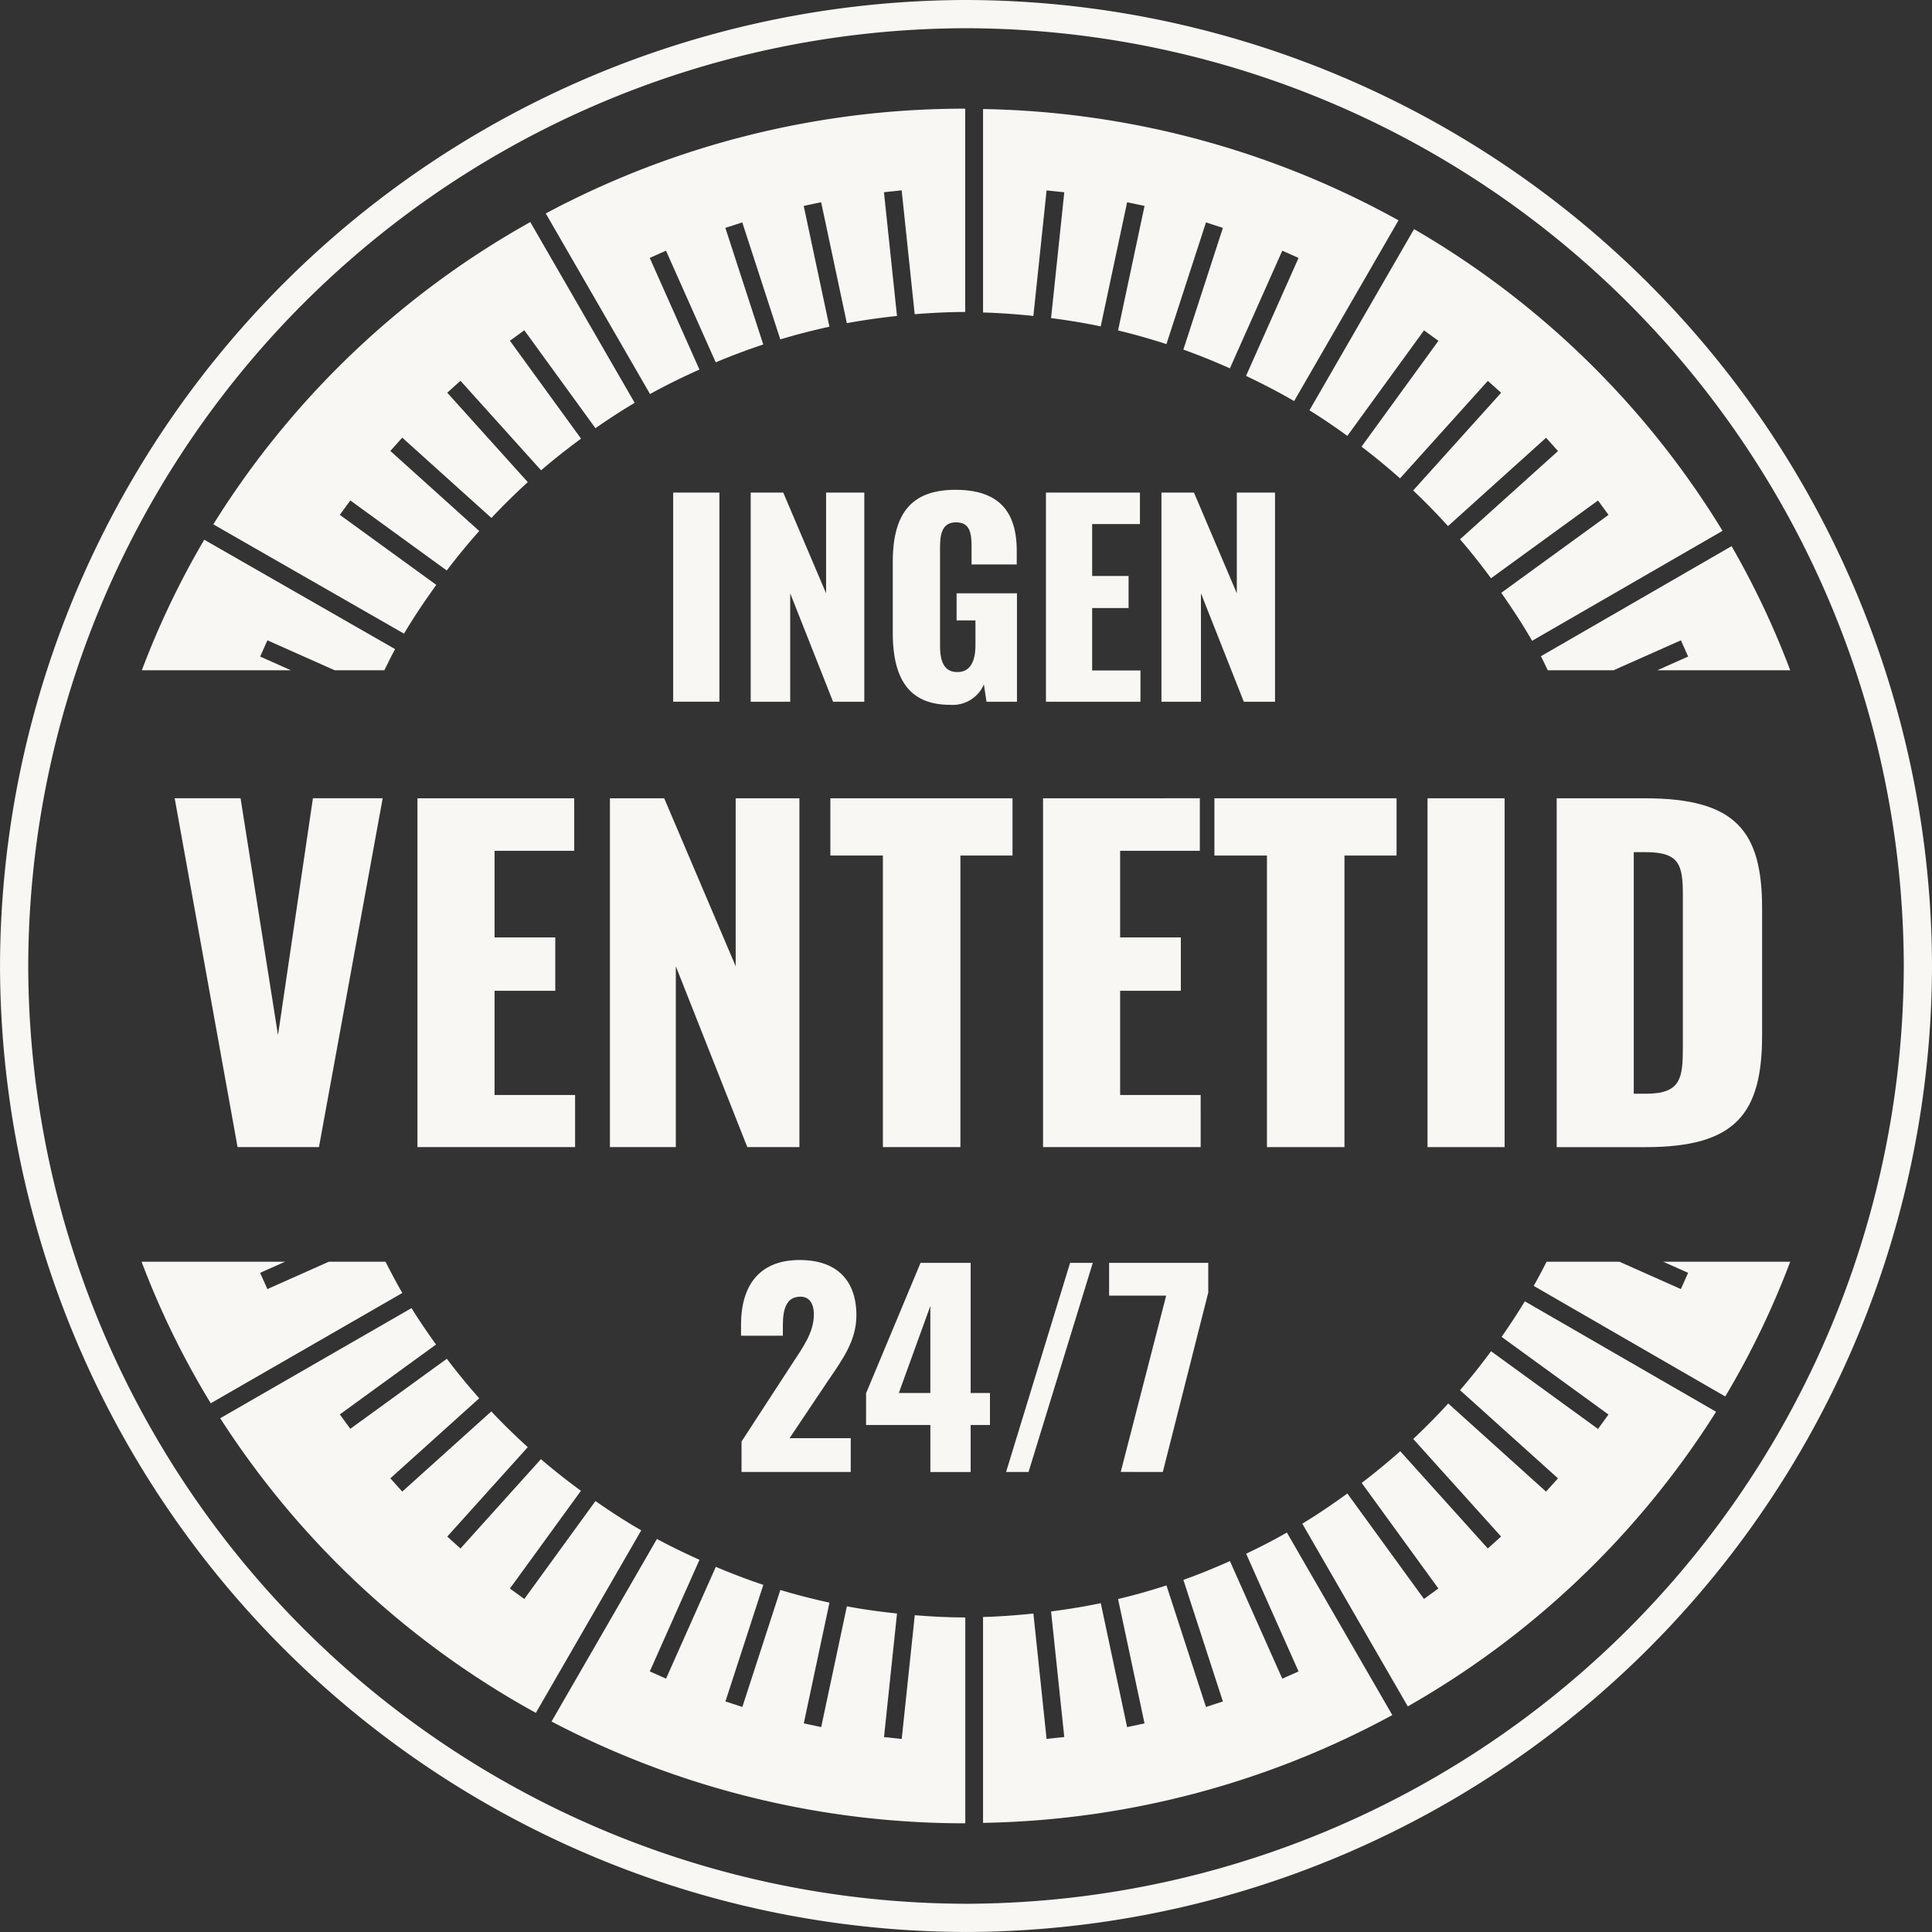 <svg xmlns="http://www.w3.org/2000/svg" width="160.002" height="160" viewBox="0 0 160.002 160">
  <rect x="0" y="0" width="160.002" height="160" fill="#333333" stroke="none"/>
  <g id="placka-da-nb" transform="translate(726.952 -321.551)">
    <path id="Path_77" data-name="Path 77" d="M-646.95,321.551a80.155,80.155,0,0,0-80,80,80.155,80.155,0,0,0,80,80,80.155,80.155,0,0,0,80-80A80.155,80.155,0,0,0-646.95,321.551Zm0,157.663a77.813,77.813,0,0,1-77.663-77.663,77.813,77.813,0,0,1,77.663-77.663,77.812,77.812,0,0,1,77.663,77.663A77.812,77.812,0,0,1-646.952,479.214Z" transform="translate(0 0)" fill="#f9f7f3"/>
    <path id="Path_78" data-name="Path 78" d="M-698.578,361.912l-7.987-5.8.867-1.193,7.987,5.8c.858-1.125,1.751-2.216,2.69-3.27l-7.361-6.629.986-1.1,7.385,6.65c.968-1.025,1.967-2.018,3.011-2.967l-6.67-7.408,1.095-.986,6.677,7.415c1.066-.918,2.173-1.788,3.309-2.623l-5.891-8.108,1.193-.866,5.89,8.108c1.059-.735,2.138-1.442,3.25-2.1l-8.645-14.971A72.636,72.636,0,0,0-717.043,356.9l15.792,9.05C-700.425,364.558-699.519,363.222-698.578,361.912Z" transform="translate(7.757 8.077)" fill="#f9f7f3"/>
    <path id="Path_79" data-name="Path 79" d="M-688.876,348.205l-4.115-9.244,1.346-.6,4.118,9.248c1.291-.538,2.6-1.038,3.938-1.478l-3.138-9.658,1.4-.455,3.149,9.69c1.335-.4,2.69-.752,4.067-1.048l-2.127-10.005,1.442-.307,2.129,10.018c1.366-.255,2.753-.446,4.152-.6l-1.079-10.246,1.467-.155,1.079,10.257c1.382-.109,2.772-.182,4.183-.184V326.6a73.654,73.654,0,0,0-34.737,8.677l8.636,14.958C-691.635,349.494-690.264,348.831-688.876,348.205Z" transform="translate(19.848 3.95)" fill="#f9f7f3"/>
    <path id="Path_80" data-name="Path 80" d="M-676.026,333.356l1.466.155-1.095,10.419c1.387.182,2.76.4,4.111.69l2.188-10.285,1.442.307-2.193,10.312c1.357.324,2.69.706,4.006,1.132l3.275-10.08,1.4.455-3.273,10.08c1.31.465,2.592.99,3.854,1.551l4.338-9.743,1.348.6-4.35,9.768c1.357.649,2.692,1.332,3.983,2.086l8.643-14.969a73.6,73.6,0,0,0-34.405-9.217v16.85c1.4.036,2.792.143,4.168.285Z" transform="translate(35.749 3.964)" fill="#f9f7f3"/>
    <path id="Path_81" data-name="Path 81" d="M-710.565,356.3l.6-1.346,5.571,2.48h4.111c.3-.585.576-1.178.893-1.751l-15.807-9.059a70.192,70.192,0,0,0-5.167,10.809h12.344Z" transform="translate(5.159 19.626)" fill="#f9f7f3"/>
    <path id="Path_82" data-name="Path 82" d="M-662.986,349.32l6.349-8.738,1.193.866-6.367,8.763c1.095.84,2.161,1.712,3.188,2.63l7.272-8.076,1.1.986-7.285,8.091c1,.945,1.961,1.931,2.888,2.949l8.121-7.315.988,1.1-8.117,7.31c.9,1.039,1.751,2.118,2.567,3.225l8.864-6.441.868,1.193-8.882,6.454c.9,1.289,1.765,2.6,2.553,3.974l15.771-9.107a72.58,72.58,0,0,0-25.547-24.988l-8.663,15.006C-665.052,347.865-664.009,348.58-662.986,349.32Z" transform="translate(47.617 8.329)" fill="#f9f7f3"/>
    <path id="Path_83" data-name="Path 83" d="M-672.329,409.6l-1.467-.153,1.077-10.235c-1.4-.148-2.787-.339-4.152-.594l-2.127,10-1.442-.307,2.127-10q-2.065-.447-4.068-1.048l-3.147,9.688-1.4-.456,3.138-9.656c-1.337-.442-2.644-.948-3.935-1.49l-4.122,9.258-1.346-.6,4.115-9.242c-1.195-.538-2.375-1.107-3.523-1.728l-8.729,15.12a73.685,73.685,0,0,0,34.266,8.431V399.539c-1.41,0-2.8-.077-4.184-.185Z" transform="translate(20.055 55.964)" fill="#f9f7f3"/>
    <path id="Path_84" data-name="Path 84" d="M-659.5,394.491l4.341,9.749-1.348.6-4.336-9.738c-1.262.562-2.542,1.089-3.855,1.555l3.272,10.071-1.4.456-3.272-10.068q-1.971.642-4.008,1.129l2.191,10.3-1.442.307-2.182-10.267c-1.353.287-2.728.506-4.115.688l1.093,10.4-1.466.153-1.091-10.382c-1.378.143-2.765.251-4.17.287v17.051a73.618,73.618,0,0,0,33.892-8.927l-8.729-15.117C-657.222,393.368-658.352,393.944-659.5,394.491Z" transform="translate(35.749 55.733)" fill="#f9f7f3"/>
    <path id="Path_85" data-name="Path 85" d="M-654.8,357.2h5.45l5.573-2.48.6,1.346-2.548,1.134h11a70.15,70.15,0,0,0-4.855-10.278l-15.792,9.117C-655.172,356.416-655,356.812-654.8,357.2Z" transform="translate(56.032 19.859)" fill="#f9f7f3"/>
    <path id="Path_86" data-name="Path 86" d="M-644.979,380.161l2.059.918-.6,1.346-5.086-2.264h-6.037c-.341.676-.694,1.344-1.066,2l15.864,9.159a69.817,69.817,0,0,0,5.379-11.159Z" transform="translate(55.773 45.883)" fill="#f9f7f3"/>
    <path id="Path_87" data-name="Path 87" d="M-649.954,384.945l8.852,6.431-.868,1.193-8.857-6.436c-.818,1.107-1.671,2.186-2.569,3.227l8.112,7.3-.988,1.1-8.1-7.3c-.927,1.018-1.9,1.995-2.9,2.94l7.276,8.08-1.1.988-7.253-8.057c-1.029.918-2.1,1.792-3.191,2.63l6.351,8.741-1.193.866-6.345-8.732c-1.212.877-2.448,1.722-3.732,2.5l8.736,15.131a72.631,72.631,0,0,0,25.532-24.4L-648.03,382C-648.638,383-649.284,383.984-649.954,384.945Z" transform="translate(47.359 47.322)" fill="#f9f7f3"/>
    <path id="Path_88" data-name="Path 88" d="M-700.173,380.161h-4.7l-5.085,2.264-.6-1.346,2.061-.918h-11.879a69.81,69.81,0,0,0,5.727,11.722l15.865-9.135C-699.274,381.9-699.73,381.036-700.173,380.161Z" transform="translate(5.15 45.883)" fill="#f9f7f3"/>
    <path id="Path_89" data-name="Path 89" d="M-685.647,398.29l-5.892,8.11-1.193-.866,5.882-8.094c-1.137-.834-2.246-1.7-3.312-2.621l-6.664,7.4-1.095-.988,6.668-7.406c-1.043-.948-2.054-1.931-3.02-2.958l-7.374,6.639-.986-1.1,7.361-6.629c-.94-1.052-1.831-2.147-2.687-3.27l-7.991,5.8-.867-1.193,7.966-5.787c-.708-.984-1.389-1.986-2.031-3.017l-15.841,9.121a72.678,72.678,0,0,0,26.14,24.4l8.729-15.117C-683.158,399.971-684.415,399.146-685.647,398.29Z" transform="translate(8.009 47.574)" fill="#f9f7f3"/>
    <path id="Path_90" data-name="Path 90" d="M-710.28,378.249l-3.1-19.617h-5.457l5.208,28.889h6.741l5.278-28.889h-5.778Z" transform="translate(6.351 29.029)" fill="#f9f7f3"/>
    <path id="Path_91" data-name="Path 91" d="M-694.578,362.984v-4.351H-707.56v28.889h13.054v-4.316h-6.669v-8.63h5.028v-4.422h-5.028v-7.17Z" transform="translate(15.181 29.029)" fill="#f9f7f3"/>
    <path id="Path_92" data-name="Path 92" d="M-698.62,358.633v28.889h5.457v-14.98l5.921,14.98h4.315V358.633h-5.278v13.909l-5.92-13.909Z" transform="translate(22.18 29.029)" fill="#f9f7f3"/>
    <path id="Path_93" data-name="Path 93" d="M-677.61,387.522V363.377h4.315v-4.744H-688.38v4.744h4.351v24.145Z" transform="translate(30.196 29.029)" fill="#f9f7f3"/>
    <path id="Path_94" data-name="Path 94" d="M-665.447,383.206h-6.669v-8.63h5.028v-4.422h-5.028v-7.17h6.6v-4.351H-678.5v28.889h13.054Z" transform="translate(37.93 29.029)" fill="#f9f7f3"/>
    <path id="Path_95" data-name="Path 95" d="M-659.77,387.522V363.377h4.315v-4.744h-15.085v4.744h4.351v24.145Z" transform="translate(44.162 29.029)" fill="#f9f7f3"/>
    <rect id="Rectangle_27" data-name="Rectangle 27" width="6.384" height="28.889" transform="translate(-608.729 387.662)" fill="#f9f7f3"/>
    <path id="Path_96" data-name="Path 96" d="M-654.641,358.633v28.889h7.383c7.454,0,9.629-2.783,9.629-9.273V367.763c0-6.42-2.175-9.13-9.7-9.13Zm10.449,8.025v12.589c0,2.6-.178,3.853-3.067,3.853h-1V363.092h.963C-644.477,363.092-644.192,364.126-644.192,366.658Z" transform="translate(56.609 29.03)" fill="#f9f7f3"/>
    <rect id="Rectangle_28" data-name="Rectangle 28" width="3.828" height="17.32" transform="translate(-671.201 362.345)" fill="#f9f7f3"/>
    <path id="Path_97" data-name="Path 97" d="M-685.26,361.753h2.587v-17.32h-3.164v8.34l-3.549-8.34h-2.694v17.32h3.271v-8.98Z" transform="translate(27.299 17.913)" fill="#f9f7f3"/>
    <path id="Path_98" data-name="Path 98" d="M-685.481,350.309v5.816c0,3.571,1.155,5.987,4.746,5.987a2.817,2.817,0,0,0,2.8-1.688l.216,1.432h2.523v-8.98h-5v2.245h1.562v2.032c0,1.175-.321,2.245-1.5,2.245s-1.433-1.027-1.433-2.2v-8.017c0-1.048.087-2.18,1.326-2.18,1.2,0,1.284.982,1.284,2.075v1.41h3.742v-1.112c0-3.015-1.241-5.067-5.069-5.067C-684.242,344.3-685.481,346.629-685.481,350.309Z" transform="translate(32.466 17.81)" fill="#f9f7f3"/>
    <path id="Path_99" data-name="Path 99" d="M-670.582,347.041v-2.608h-7.783v17.32h7.826v-2.587h-4v-5.174h3.016v-2.652h-3.016v-4.3Z" transform="translate(38.036 17.913)" fill="#f9f7f3"/>
    <path id="Path_100" data-name="Path 100" d="M-663.594,361.753v-17.32h-3.164v8.34l-3.549-8.34H-673v17.32h3.271v-8.98l3.549,8.98Z" transform="translate(42.235 17.913)" fill="#f9f7f3"/>
    <path id="Path_101" data-name="Path 101" d="M-682.973,384.658c0-2.865-1.6-4.577-4.7-4.577-3.485,0-4.855,2.287-4.855,5.347v.92h3.464v-.856c0-1.326.278-2.375,1.455-2.375.683,0,1.112.494,1.112,1.476,0,1.5-.922,2.737-1.84,4.147l-4.149,6.374v2.523h9.044v-2.8h-5.067l3.165-4.725C-684.105,388.293-682.973,386.752-682.973,384.658Z" transform="translate(26.946 45.82)" fill="#f9f7f3"/>
    <path id="Path_102" data-name="Path 102" d="M-676.459,390.99h-1.6V380.213h-4.149l-4.512,10.8v2.63h5.325v3.892h3.336v-3.892h1.6Zm-4.938,0h-2.61l2.61-7.206Z" transform="translate(31.493 45.923)" fill="#f9f7f3"/>
    <path id="Path_103" data-name="Path 103" d="M-673.035,380.213h-1.881l-5.3,17.32h1.86Z" transform="translate(36.585 45.923)" fill="#f9f7f3"/>
    <path id="Path_104" data-name="Path 104" d="M-670.984,397.533l3.763-14.86v-2.46h-8.211v2.716h4.726l-3.763,14.6Z" transform="translate(40.333 45.923)" fill="#f9f7f3"/>
  </g>
</svg>
